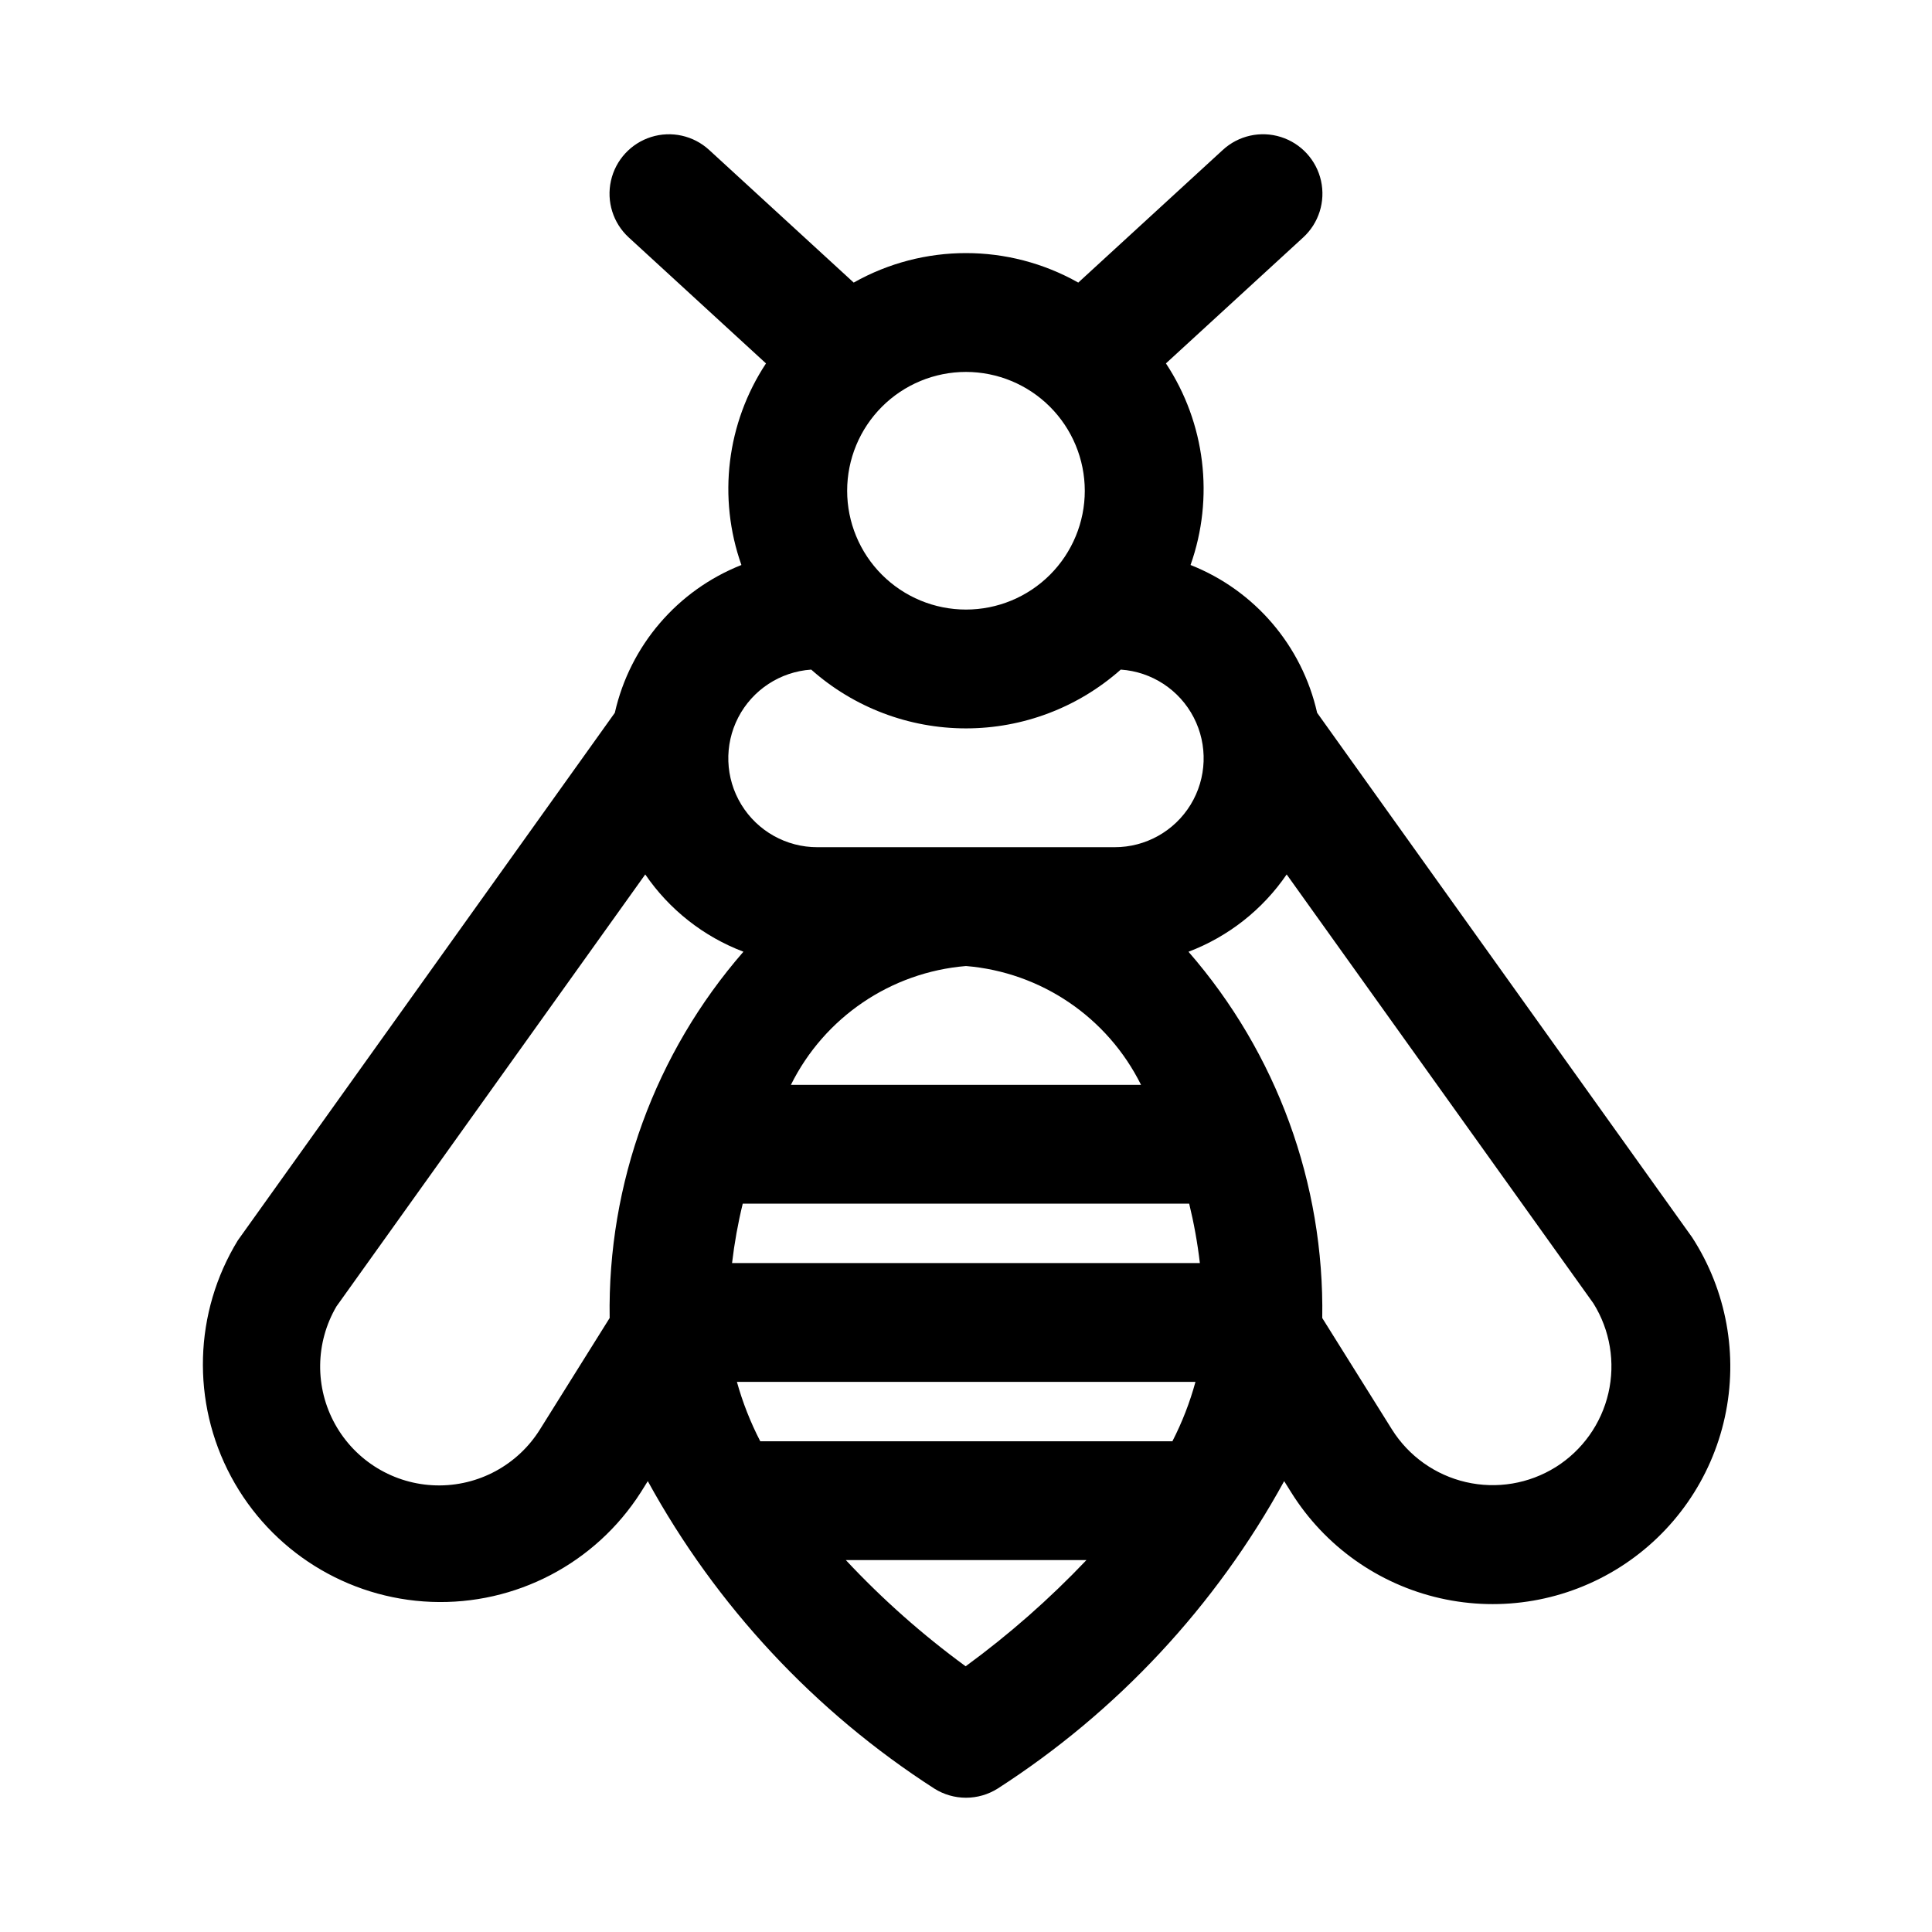 <?xml version="1.0" encoding="UTF-8"?>
<!-- The Best Svg Icon site in the world: iconSvg.co, Visit us! https://iconsvg.co -->
<svg fill="#000000" width="800px" height="800px" version="1.1" viewBox="144 144 512 512" xmlns="http://www.w3.org/2000/svg">
 <path d="m592.43 471.91-99.375-139.01c-4.016-17.801-16.574-32.465-33.547-39.172 6.32-17.848 3.902-37.625-6.523-53.426l36.375-33.379c4.144-3.805 5.945-9.527 4.723-15.02-1.223-5.492-5.281-9.914-10.648-11.602-5.363-1.688-11.223-0.383-15.367 3.422l-38.316 35.164c-18.469-10.422-41.043-10.422-59.512 0l-38.316-35.16c-4.144-3.805-10.004-5.109-15.371-3.422-5.363 1.688-9.426 6.109-10.645 11.602-1.223 5.488 0.574 11.215 4.719 15.02l36.367 33.379h0.004c-10.426 15.801-12.836 35.578-6.516 53.422-16.969 6.707-29.527 21.367-33.547 39.168l-99.91 139.82c-11.664 19.066-12.348 42.887-1.797 62.59 10.551 19.703 30.75 32.34 53.086 33.203 22.332 0.863 43.449-10.176 55.488-29.004l1.871-2.992c18.129 33.074 44.242 61.09 75.961 81.496 2.504 1.57 5.402 2.406 8.363 2.406 2.957 0 5.856-0.836 8.363-2.406 31.719-20.41 57.828-48.422 75.957-81.496l1.871 2.992c8.895 14.238 23.109 24.332 39.48 28.043 16.375 3.711 33.551 0.727 47.715-8.285 14.164-9.012 24.145-23.305 27.719-39.711 3.578-16.402 0.453-33.551-8.672-47.645zm-137.74 54.043h-109.21c-2.598-5.019-4.672-10.297-6.191-15.742h121.52c-1.484 5.445-3.535 10.723-6.113 15.742zm7.293-47.23h-123.98c0.621-5.301 1.566-10.559 2.832-15.742h118.31c1.266 5.184 2.211 10.441 2.832 15.742zm-108.38-47.23h-0.004c8.887-17.895 26.484-29.84 46.395-31.488 19.91 1.648 37.504 13.594 46.391 31.488zm85.75-62.977h-78.723c-8.234 0.02-15.883-4.258-20.172-11.289-4.293-7.031-4.598-15.789-0.812-23.105 3.789-7.312 11.117-12.117 19.336-12.672 11.305 10.035 25.895 15.578 41.012 15.578s29.711-5.543 41.016-15.578c8.219 0.555 15.551 5.359 19.336 12.676 3.785 7.312 3.477 16.074-0.812 23.105-4.293 7.031-11.945 11.309-20.18 11.285zm-7.871-94.465c0 8.352-3.32 16.359-9.223 22.266-5.906 5.902-13.914 9.223-22.266 9.223s-16.363-3.32-22.266-9.223c-5.906-5.906-9.223-13.914-9.223-22.266s3.316-16.359 9.223-22.266c5.902-5.906 13.914-9.223 22.266-9.223 8.348 0.008 16.352 3.328 22.254 9.23 5.902 5.902 9.223 13.91 9.234 22.258zm-144.38 248.75c-5.898 9.469-16.363 15.113-27.516 14.84s-21.328-6.422-26.758-16.168c-5.43-9.746-5.301-21.637 0.336-31.262l81.836-114.48v0.004c6.375 9.324 15.457 16.473 26.016 20.48-23.402 26.863-36.031 61.441-35.449 97.062zm112.8 62.777c-11.441-8.363-22.07-17.785-31.746-28.141h63.762c-9.805 10.32-20.52 19.742-32.012 28.145zm156.36-52.777h0.004c-7.082 4.422-15.629 5.848-23.766 3.973-8.133-1.875-15.195-6.898-19.629-13.973l-18.465-29.52 0.004 0.004c0.578-35.625-12.051-70.199-35.449-97.062 10.559-4.012 19.641-11.16 26.02-20.488l81.289 113.67c4.418 7.086 5.848 15.633 3.973 23.77s-6.902 15.195-13.977 19.633z"/>
</svg>